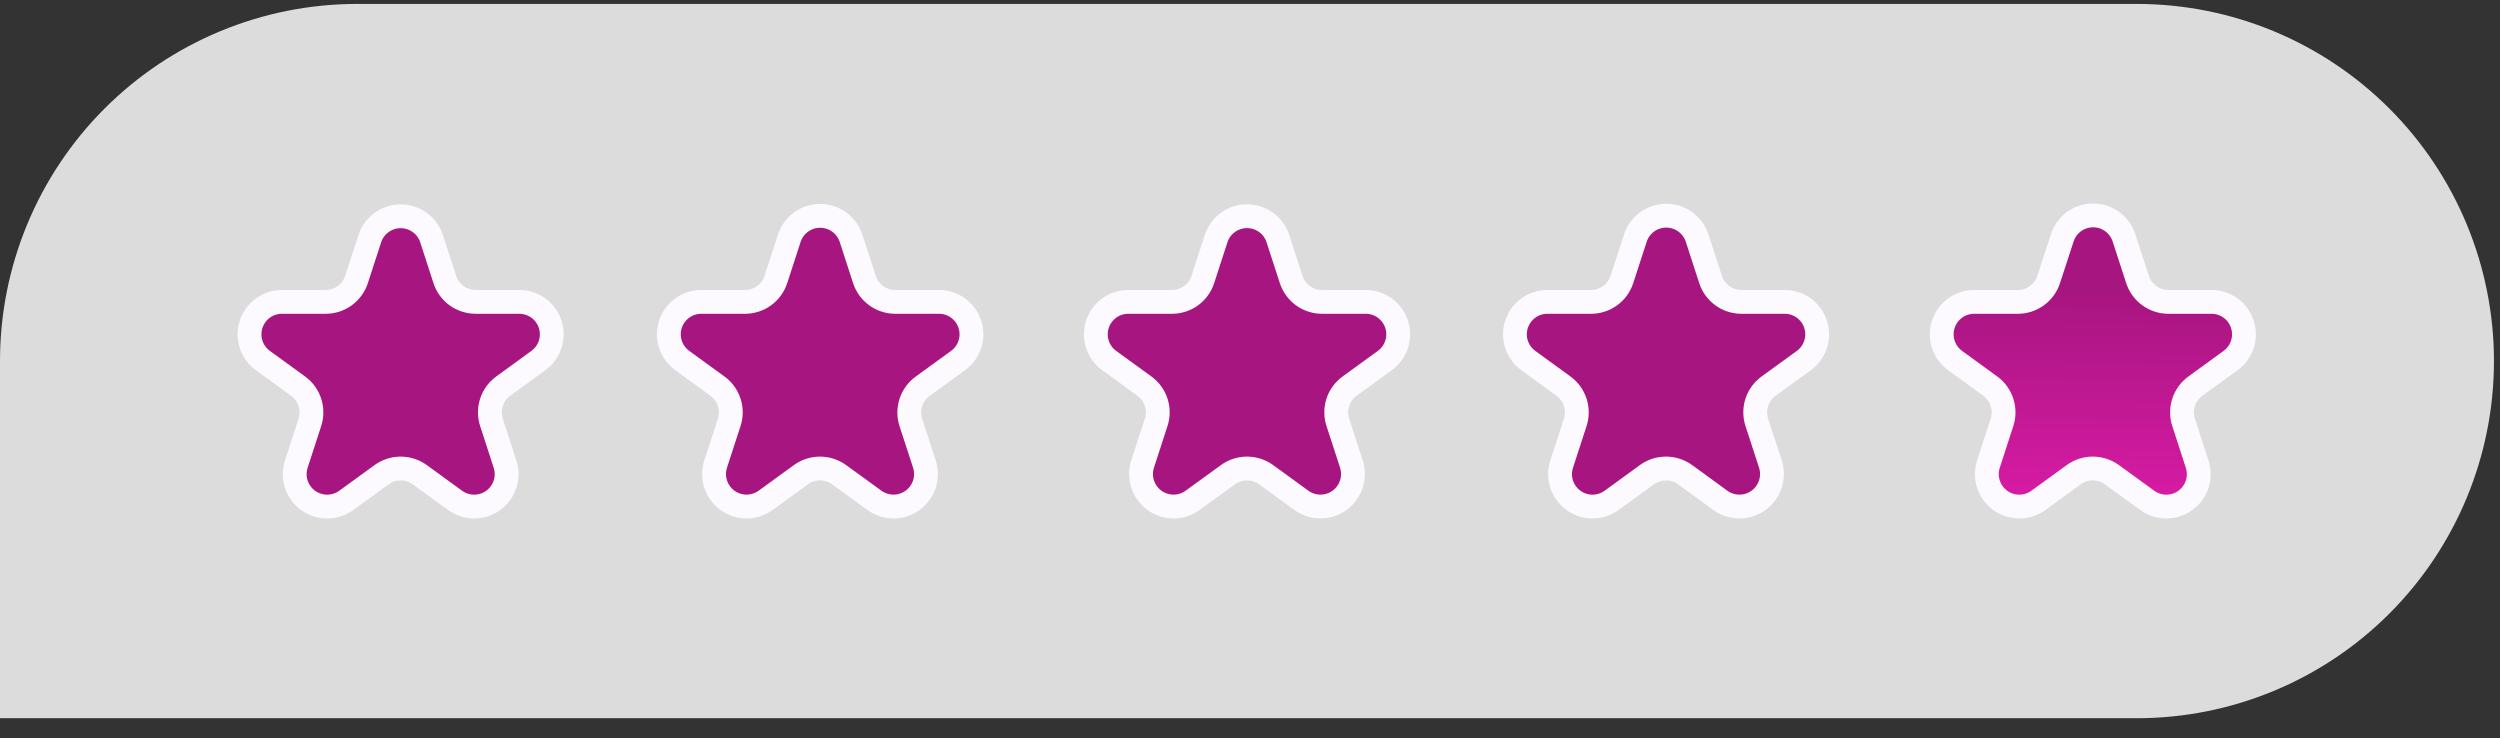 <svg width="105" height="31" viewBox="0 0 105 31" fill="none" xmlns="http://www.w3.org/2000/svg">
<rect x="0" y="0" width="105" height="31" fill="#333333" stroke="none"/>
<path opacity="0.9" d="M15 0.165H89.746C93.724 0.165 97.539 1.745 100.352 4.558C103.165 7.371 104.746 11.187 104.746 15.165C104.746 19.143 103.165 22.959 100.352 25.772C97.539 28.585 93.724 30.165 89.746 30.165H0V15.165C0 11.187 1.58 7.371 4.393 4.558C7.206 1.745 11.022 0.165 15 0.165V0.165Z" fill="#F0EEF0"/>
<path d="M86.615 9.991L86.045 11.736C85.957 12.01 85.784 12.248 85.551 12.418C85.319 12.587 85.039 12.678 84.751 12.679H82.914C82.627 12.679 82.346 12.77 82.114 12.939C81.881 13.108 81.708 13.347 81.619 13.62C81.53 13.894 81.53 14.189 81.619 14.463C81.708 14.736 81.882 14.974 82.115 15.143L83.598 16.222C83.829 16.392 84 16.631 84.087 16.905C84.174 17.179 84.173 17.473 84.082 17.746L83.515 19.491C83.426 19.764 83.425 20.059 83.514 20.333C83.603 20.607 83.776 20.846 84.009 21.015C84.242 21.185 84.522 21.276 84.81 21.276C85.098 21.276 85.379 21.184 85.612 21.015L87.097 19.936C87.33 19.768 87.61 19.677 87.898 19.677C88.186 19.677 88.466 19.768 88.699 19.936L90.184 21.015C90.417 21.184 90.698 21.276 90.986 21.276C91.273 21.276 91.554 21.185 91.787 21.015C92.02 20.846 92.193 20.607 92.282 20.333C92.37 20.059 92.37 19.764 92.28 19.491L91.713 17.746C91.623 17.473 91.622 17.179 91.709 16.905C91.796 16.632 91.967 16.392 92.198 16.222L93.683 15.143C93.916 14.974 94.09 14.736 94.179 14.462C94.268 14.188 94.268 13.893 94.179 13.619C94.09 13.345 93.916 13.107 93.683 12.938C93.45 12.769 93.169 12.678 92.881 12.679H91.071C90.783 12.679 90.503 12.587 90.27 12.418C90.037 12.249 89.864 12.01 89.775 11.736L89.208 9.991C89.119 9.717 88.946 9.478 88.713 9.308C88.48 9.138 88.2 9.047 87.911 9.047C87.623 9.047 87.342 9.138 87.109 9.308C86.876 9.478 86.703 9.717 86.615 9.991Z" fill="url(#paint0_linear_1968_5307)" stroke="#FCFAFF" stroke-miterlimit="10"/>
<path d="M68.688 9.991L68.121 11.736C68.032 12.01 67.859 12.249 67.626 12.418C67.393 12.588 67.112 12.679 66.824 12.679H64.99C64.702 12.679 64.421 12.77 64.189 12.939C63.956 13.108 63.783 13.347 63.694 13.62C63.605 13.894 63.605 14.189 63.694 14.462C63.783 14.736 63.957 14.974 64.19 15.143L65.673 16.222C65.904 16.392 66.075 16.632 66.162 16.905C66.249 17.179 66.248 17.473 66.158 17.746L65.591 19.491C65.501 19.764 65.501 20.059 65.589 20.333C65.678 20.607 65.851 20.846 66.084 21.015C66.317 21.185 66.597 21.276 66.885 21.276C67.173 21.276 67.454 21.184 67.687 21.015L69.172 19.936C69.405 19.768 69.685 19.677 69.973 19.677C70.261 19.677 70.541 19.768 70.774 19.936L72.257 21.015C72.49 21.184 72.77 21.274 73.058 21.274C73.346 21.274 73.626 21.183 73.859 21.014C74.092 20.845 74.265 20.606 74.354 20.333C74.444 20.059 74.444 19.764 74.356 19.491L73.788 17.746C73.698 17.473 73.696 17.179 73.783 16.905C73.87 16.631 74.042 16.392 74.273 16.222L75.759 15.143C75.992 14.974 76.165 14.736 76.254 14.462C76.343 14.188 76.343 13.893 76.254 13.619C76.165 13.345 75.992 13.107 75.758 12.938C75.525 12.769 75.244 12.678 74.957 12.679H73.139C72.851 12.679 72.57 12.588 72.338 12.418C72.105 12.249 71.931 12.01 71.843 11.736L71.276 9.991C71.185 9.72 71.011 9.484 70.779 9.317C70.547 9.149 70.268 9.059 69.981 9.059C69.695 9.059 69.416 9.149 69.184 9.317C68.952 9.484 68.778 9.72 68.688 9.991Z" fill="url(#paint1_linear_1968_5307)" stroke="#FCFAFF" stroke-miterlimit="10"/>
<path d="M51.087 9.991L50.52 11.736C50.432 12.01 50.258 12.249 50.026 12.418C49.793 12.588 49.512 12.679 49.224 12.679H47.389C47.102 12.678 46.821 12.769 46.588 12.938C46.355 13.107 46.181 13.345 46.092 13.619C46.003 13.893 46.003 14.188 46.092 14.462C46.181 14.736 46.354 14.974 46.587 15.143L48.073 16.222C48.304 16.392 48.476 16.631 48.563 16.905C48.65 17.179 48.648 17.473 48.557 17.746L47.99 19.491C47.902 19.765 47.902 20.059 47.992 20.333C48.081 20.606 48.254 20.845 48.487 21.014C48.72 21.183 49 21.274 49.288 21.274C49.576 21.274 49.856 21.184 50.089 21.015L51.575 19.936C51.807 19.768 52.088 19.677 52.375 19.677C52.663 19.677 52.943 19.768 53.176 19.936L54.659 21.015C54.892 21.184 55.173 21.274 55.461 21.274C55.748 21.274 56.029 21.183 56.261 21.014C56.494 20.845 56.667 20.606 56.757 20.333C56.846 20.059 56.846 19.765 56.758 19.491L56.191 17.746C56.1 17.473 56.098 17.179 56.185 16.905C56.272 16.631 56.444 16.392 56.675 16.222L58.161 15.143C58.394 14.974 58.568 14.736 58.657 14.462C58.746 14.188 58.746 13.893 58.657 13.619C58.567 13.345 58.394 13.107 58.161 12.938C57.928 12.769 57.647 12.678 57.359 12.679H55.524C55.236 12.679 54.956 12.588 54.723 12.418C54.49 12.249 54.317 12.01 54.228 11.736L53.661 9.991C53.567 9.725 53.393 9.494 53.162 9.331C52.932 9.168 52.657 9.081 52.374 9.081C52.092 9.081 51.816 9.168 51.586 9.331C51.355 9.494 51.181 9.725 51.087 9.991Z" fill="url(#paint2_linear_1968_5307)" stroke="#FCFAFF" stroke-miterlimit="10"/>
<path d="M33.155 9.991L32.588 11.736C32.499 12.01 32.326 12.249 32.093 12.418C31.86 12.588 31.579 12.679 31.291 12.679H29.457C29.169 12.678 28.888 12.769 28.655 12.938C28.422 13.107 28.248 13.345 28.159 13.619C28.07 13.893 28.07 14.188 28.159 14.462C28.248 14.736 28.422 14.974 28.655 15.143L30.14 16.221C30.372 16.392 30.543 16.631 30.63 16.905C30.718 17.179 30.716 17.473 30.625 17.746L30.058 19.491C29.969 19.764 29.97 20.059 30.059 20.333C30.148 20.606 30.322 20.845 30.554 21.014C30.787 21.183 31.067 21.274 31.355 21.274C31.643 21.274 31.923 21.183 32.156 21.015L33.639 19.936C33.872 19.767 34.153 19.677 34.44 19.677C34.728 19.677 35.008 19.767 35.241 19.936L36.727 21.015C36.96 21.183 37.24 21.274 37.528 21.274C37.816 21.274 38.096 21.183 38.329 21.014C38.562 20.845 38.735 20.606 38.824 20.333C38.913 20.059 38.914 19.764 38.825 19.491L38.256 17.746C38.167 17.472 38.167 17.177 38.257 16.903C38.346 16.629 38.519 16.391 38.752 16.221L40.238 15.143C40.471 14.974 40.645 14.736 40.734 14.462C40.823 14.188 40.823 13.893 40.734 13.619C40.645 13.345 40.471 13.107 40.238 12.938C40.005 12.769 39.724 12.678 39.436 12.679H37.602C37.313 12.679 37.033 12.588 36.8 12.418C36.567 12.249 36.394 12.01 36.305 11.736L35.738 9.991C35.646 9.722 35.472 9.487 35.241 9.321C35.009 9.156 34.731 9.066 34.446 9.066C34.161 9.066 33.884 9.156 33.652 9.321C33.42 9.487 33.246 9.722 33.155 9.991Z" fill="url(#paint3_linear_1968_5307)" stroke="#FCFAFF" stroke-miterlimit="10"/>
<path d="M15.543 9.991L14.975 11.736C14.887 12.01 14.713 12.249 14.481 12.418C14.248 12.588 13.967 12.679 13.679 12.679H11.845C11.557 12.678 11.276 12.769 11.043 12.938C10.81 13.107 10.636 13.345 10.547 13.619C10.458 13.893 10.458 14.188 10.547 14.462C10.636 14.736 10.809 14.974 11.043 15.143L12.528 16.222C12.759 16.392 12.93 16.632 13.017 16.905C13.104 17.179 13.102 17.473 13.013 17.746L12.446 19.491C12.356 19.764 12.356 20.059 12.444 20.333C12.533 20.607 12.706 20.846 12.939 21.015C13.172 21.185 13.453 21.276 13.74 21.276C14.028 21.276 14.309 21.184 14.542 21.015L16.027 19.936C16.26 19.768 16.54 19.677 16.828 19.677C17.116 19.677 17.396 19.768 17.629 19.936L19.114 21.015C19.347 21.184 19.628 21.276 19.916 21.276C20.204 21.276 20.484 21.185 20.717 21.015C20.95 20.846 21.123 20.607 21.212 20.333C21.3 20.059 21.3 19.764 21.21 19.491L20.643 17.746C20.553 17.473 20.552 17.179 20.639 16.905C20.726 16.632 20.897 16.392 21.128 16.222L22.611 15.143C22.844 14.974 23.018 14.736 23.107 14.463C23.196 14.189 23.196 13.894 23.107 13.62C23.018 13.347 22.845 13.108 22.612 12.939C22.38 12.77 22.099 12.679 21.811 12.679H19.975C19.687 12.678 19.407 12.587 19.174 12.418C18.942 12.248 18.769 12.01 18.681 11.736L18.114 9.991C18.019 9.726 17.845 9.496 17.615 9.334C17.385 9.171 17.11 9.084 16.828 9.084C16.546 9.084 16.271 9.171 16.041 9.334C15.811 9.496 15.637 9.726 15.543 9.991Z" fill="url(#paint4_linear_1968_5307)" stroke="#FCFAFF" stroke-miterlimit="10"/>
<defs>
<linearGradient id="paint0_linear_1968_5307" x1="87.737" y1="27.112" x2="87.933" y2="12.18" gradientUnits="userSpaceOnUse">
<stop stop-color="#F81FBD"/>
<stop offset="1" stop-color="#A71580"/>
</linearGradient>
<linearGradient id="paint1_linear_1968_5307" x1="46540.5" y1="9370.19" x2="46531" y2="8617.4" gradientUnits="userSpaceOnUse">
<stop stop-color="#F81FBD"/>
<stop offset="1" stop-color="#A71580"/>
</linearGradient>
<linearGradient id="paint2_linear_1968_5307" x1="47463.5" y1="9352.75" x2="47454" y2="8601.36" gradientUnits="userSpaceOnUse">
<stop stop-color="#F81FBD"/>
<stop offset="1" stop-color="#A71580"/>
</linearGradient>
<linearGradient id="paint3_linear_1968_5307" x1="48421.8" y1="9363.45" x2="48412.3" y2="8611.21" gradientUnits="userSpaceOnUse">
<stop stop-color="#F81FBD"/>
<stop offset="1" stop-color="#A71580"/>
</linearGradient>
<linearGradient id="paint4_linear_1968_5307" x1="49271.4" y1="9351.36" x2="49261.8" y2="8600.08" gradientUnits="userSpaceOnUse">
<stop stop-color="#F81FBD"/>
<stop offset="1" stop-color="#A71580"/>
</linearGradient>
</defs>
</svg>
